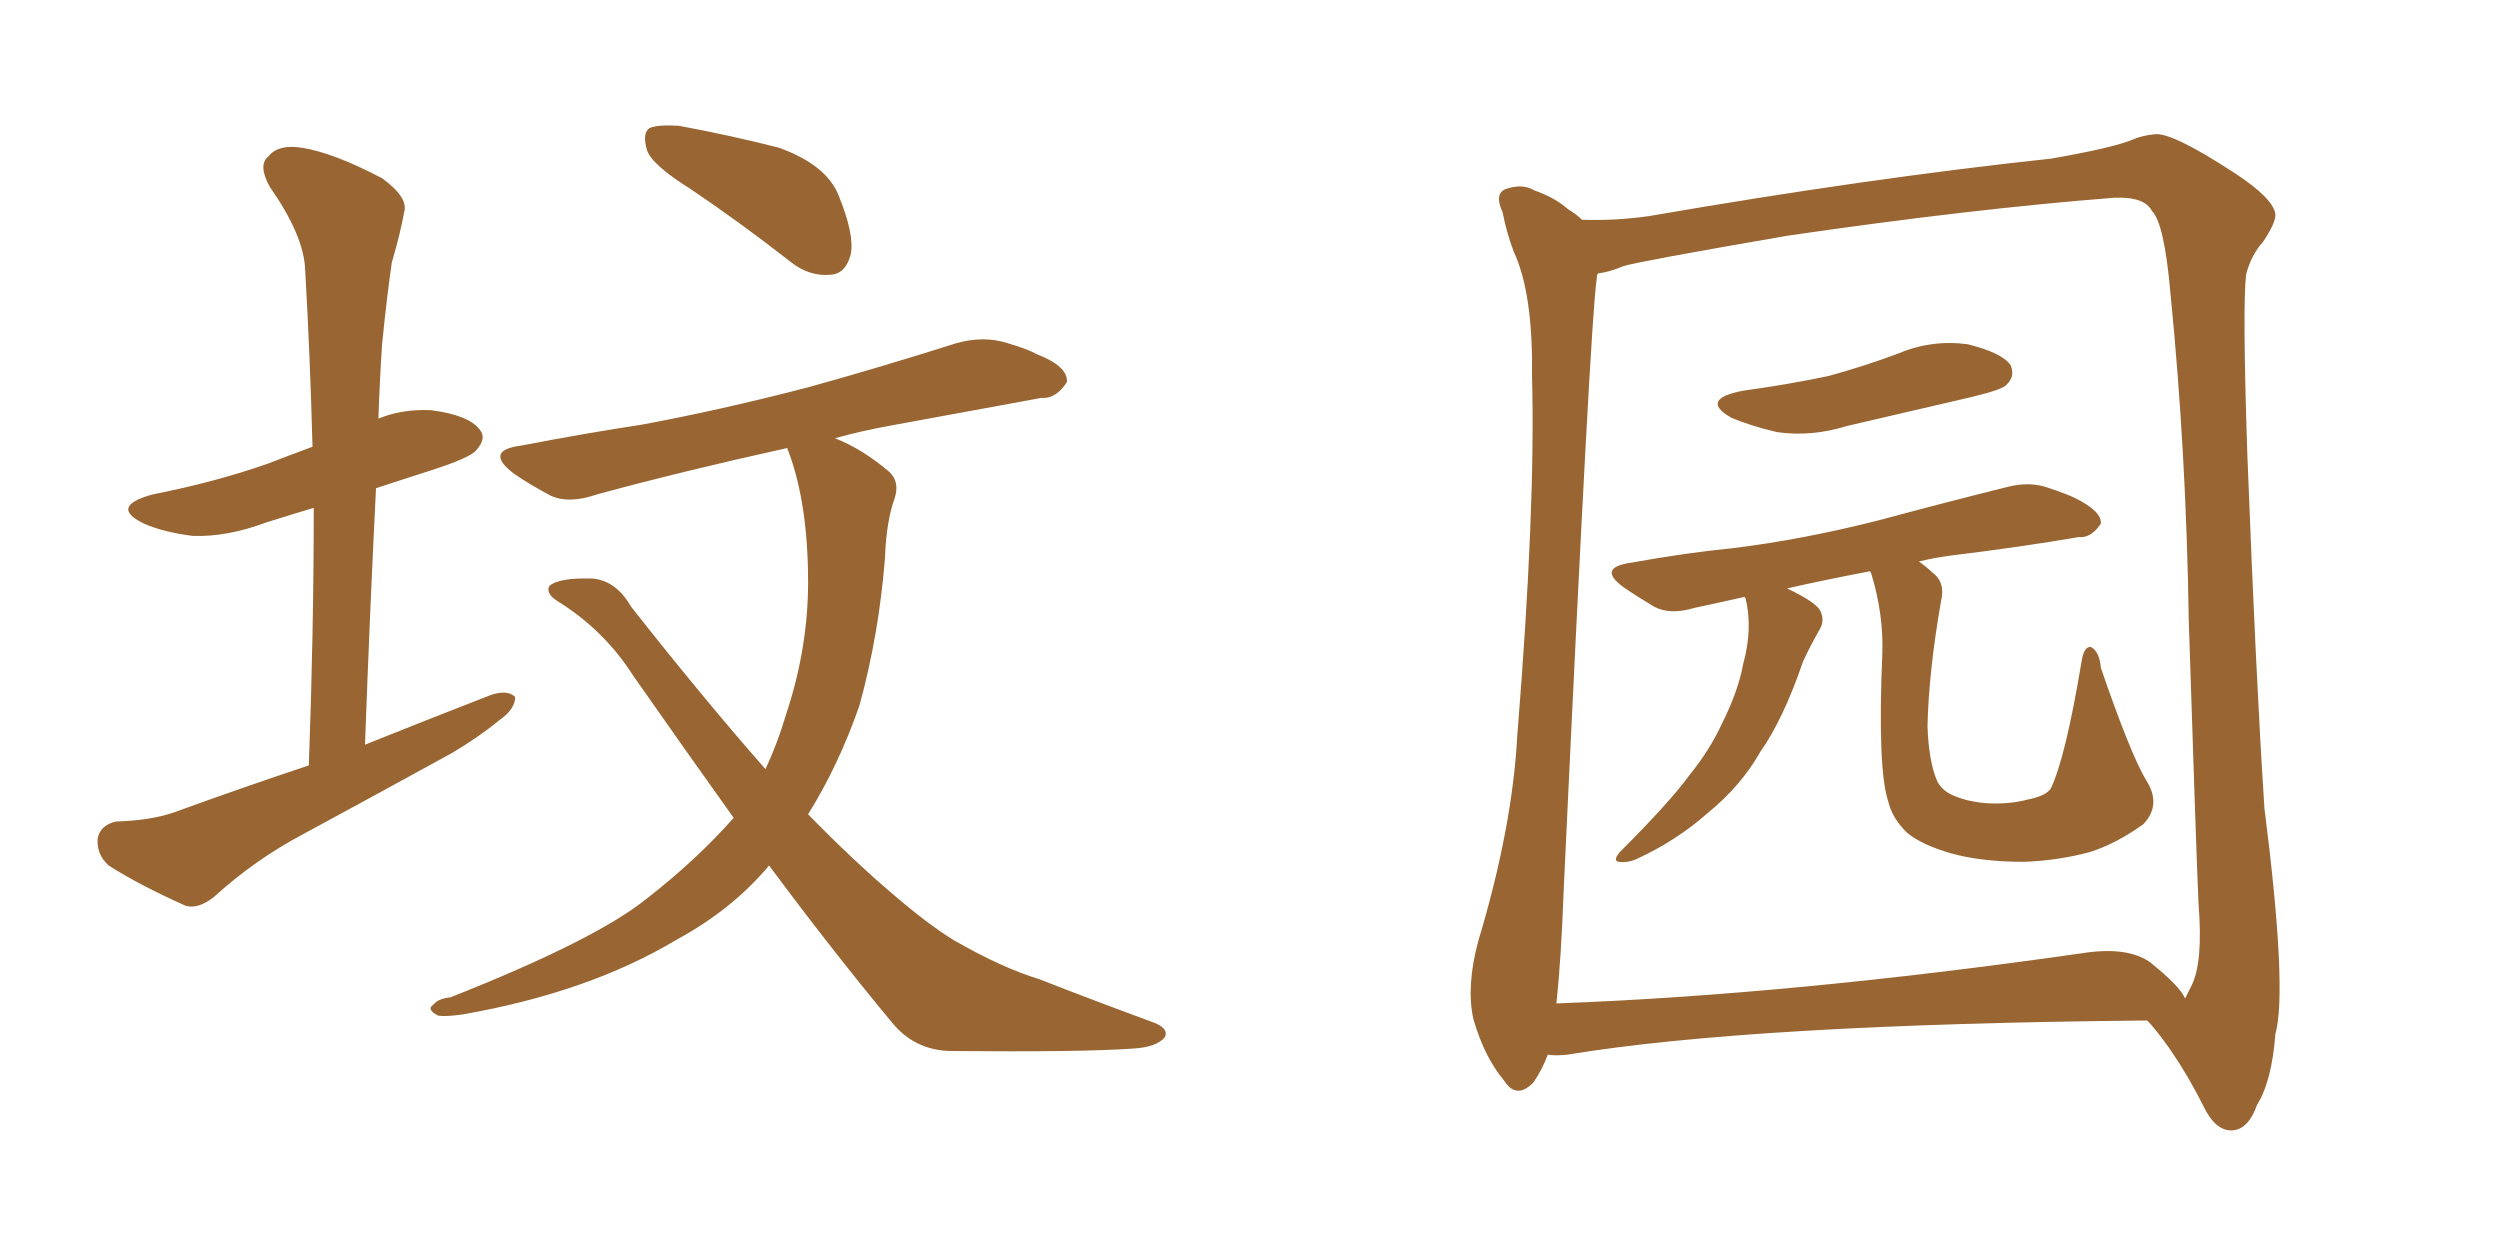 <svg xmlns="http://www.w3.org/2000/svg" xmlns:xlink="http://www.w3.org/1999/xlink" width="300" height="150"><path fill="#996633" padding="10" d="M37.06 91.85L37.06 91.85Q37.65 75.59 37.65 60.94L37.65 60.94Q34.72 61.82 31.93 62.70L31.93 62.70Q27.25 64.45 23.14 64.31L23.14 64.31Q19.63 63.87 17.29 62.84L17.29 62.84Q13.04 60.79 18.31 59.33L18.31 59.33Q25.78 57.86 32.08 55.66L32.08 55.66Q34.72 54.64 37.50 53.61L37.50 53.61Q37.21 42.63 36.62 32.37L36.62 32.37Q36.47 28.27 32.37 22.41L32.37 22.41Q30.91 19.78 32.23 18.75L32.23 18.75Q33.40 17.29 36.18 17.72L36.18 17.72Q39.99 18.31 45.85 21.39L45.85 21.39Q49.07 23.73 48.49 25.49L48.49 25.49Q48.05 27.98 47.02 31.49L47.02 31.49Q46.44 35.45 45.85 41.31L45.85 41.31Q45.56 45.70 45.41 50.24L45.41 50.24Q48.19 49.07 51.71 49.22L51.71 49.22Q56.25 49.80 57.57 51.56L57.57 51.56Q58.45 52.59 57.13 54.05L57.13 54.05Q56.40 54.93 51.86 56.40L51.86 56.40Q48.19 57.57 45.12 58.59L45.12 58.59Q44.38 73.39 43.80 89.36L43.80 89.36Q51.86 86.13 59.03 83.35L59.03 83.35Q60.94 82.76 61.82 83.64L61.82 83.64Q61.82 85.11 59.91 86.43L59.91 86.43Q57.42 88.48 54.20 90.38L54.20 90.38Q45.41 95.21 36.47 100.05L36.47 100.05Q30.62 103.13 25.63 107.67L25.63 107.67Q23.73 109.13 22.27 108.69L22.27 108.69Q16.70 106.20 13.04 103.86L13.04 103.86Q11.57 102.54 11.72 100.63L11.72 100.63Q12.01 99.02 13.92 98.58L13.92 98.58Q18.31 98.44 21.09 97.41L21.09 97.41Q29.15 94.48 37.06 91.85ZM82.91 22.71L82.91 22.71Q78.22 19.78 77.64 18.02L77.64 18.02Q77.05 15.97 77.93 15.38L77.93 15.38Q78.81 14.94 81.45 15.09L81.45 15.09Q87.74 16.26 93.46 17.72L93.46 17.72Q99.17 19.78 100.63 23.44L100.63 23.44Q102.54 28.13 102.10 30.47L102.10 30.47Q101.51 32.81 99.76 32.96L99.76 32.96Q97.12 33.25 94.78 31.35L94.78 31.35Q88.77 26.66 82.91 22.71ZM92.29 103.86L92.29 103.86L92.29 103.86Q87.89 109.13 81.15 112.79L81.15 112.79Q70.61 119.09 55.52 121.73L55.52 121.73Q53.47 122.02 52.59 121.88L52.59 121.88Q51.12 121.14 52.00 120.56L52.00 120.56Q52.59 119.82 54.05 119.68L54.05 119.68Q71.48 112.79 77.64 107.81L77.64 107.81Q83.64 103.13 88.04 98.14L88.04 98.14Q82.18 89.94 76.03 81.15L76.03 81.15Q72.51 75.59 66.80 72.07L66.80 72.07Q65.48 71.19 65.92 70.31L65.92 70.31Q67.09 69.29 71.19 69.43L71.19 69.43Q73.97 69.73 75.73 72.80L75.73 72.80Q84.38 83.79 91.85 92.29L91.85 92.29Q93.31 89.21 94.34 85.69L94.34 85.69Q96.97 77.78 96.97 69.87L96.97 69.87Q96.97 60.50 94.63 54.20L94.63 54.20Q94.48 53.91 94.48 53.76L94.48 53.76Q81.88 56.54 71.63 59.33L71.63 59.33Q68.26 60.50 66.06 59.47L66.06 59.47Q63.57 58.15 61.67 56.84L61.67 56.84Q58.01 54.05 62.55 53.47L62.55 53.47Q70.17 52.00 76.90 50.98L76.90 50.98Q86.43 49.22 97.12 46.44L97.12 46.44Q106.05 43.95 114.84 41.16L114.84 41.16Q118.07 40.28 120.85 41.16L120.85 41.16Q123.34 41.89 124.37 42.48L124.37 42.48Q128.17 43.95 128.03 45.85L128.03 45.85Q126.71 47.90 124.95 47.75L124.95 47.75Q117.04 49.22 107.37 50.98L107.37 50.98Q103.27 51.71 100.20 52.59L100.20 52.59Q103.56 53.91 106.79 56.69L106.79 56.69Q107.96 57.86 107.37 59.77L107.37 59.77Q106.35 62.55 106.20 66.94L106.20 66.94Q105.47 76.17 103.13 84.67L103.13 84.67Q100.63 91.85 96.97 97.71L96.97 97.71Q102.39 103.27 107.23 107.37L107.23 107.37Q111.33 110.89 114.40 112.79L114.40 112.79Q120.26 116.16 124.66 117.48L124.66 117.48Q131.40 120.12 138.57 122.75L138.57 122.75Q140.33 123.49 139.75 124.51L139.75 124.51Q138.72 125.68 135.94 125.83L135.94 125.83Q129.79 126.27 113.96 126.12L113.96 126.12Q109.72 125.98 107.08 122.75L107.08 122.75Q99.90 114.11 92.29 103.86ZM257.52 93.60L257.52 93.60Q259.42 96.53 257.23 98.88L257.23 98.88Q254.00 101.22 250.78 102.25L250.78 102.25Q246.97 103.27 242.87 103.42L242.87 103.42Q237.74 103.42 234.08 102.39L234.08 102.39Q230.57 101.37 228.81 99.90L228.81 99.90Q227.05 98.14 226.61 96.24L226.61 96.24Q225.29 92.43 225.88 78.37L225.88 78.37Q226.03 73.68 224.56 68.85L224.56 68.85Q224.41 68.55 224.41 68.55L224.41 68.55Q218.99 69.58 214.45 70.61L214.45 70.61Q217.82 72.22 218.41 73.24L218.41 73.24Q218.99 74.41 218.41 75.44L218.41 75.44Q217.24 77.49 216.36 79.39L216.36 79.39Q214.01 86.28 211.23 90.23L211.23 90.23Q208.89 94.34 204.93 97.56L204.93 97.56Q201.12 100.93 196.29 103.13L196.29 103.13Q195.26 103.56 194.24 103.42L194.24 103.42Q193.51 103.27 194.38 102.25L194.38 102.25Q200.39 96.24 202.73 93.02L202.73 93.02Q205.22 89.94 206.69 86.72L206.69 86.72Q208.59 82.91 209.18 79.69L209.18 79.69Q210.35 75.44 209.47 71.78L209.47 71.78Q209.33 71.63 209.33 71.63L209.33 71.63Q206.10 72.36 203.32 72.95L203.32 72.95Q200.39 73.83 198.49 72.80L198.49 72.80Q196.29 71.48 194.82 70.46L194.82 70.46Q191.60 68.12 195.70 67.53L195.70 67.53Q202.15 66.36 208.01 65.77L208.01 65.77Q216.36 64.75 225.59 62.40L225.59 62.40Q233.20 60.35 240.82 58.45L240.82 58.45Q243.60 57.71 245.95 58.59L245.95 58.59Q248.14 59.33 249.02 59.77L249.02 59.77Q252.25 61.38 252.10 62.84L252.10 62.84Q250.93 64.60 249.46 64.45L249.46 64.45Q242.58 65.63 234.23 66.65L234.23 66.65Q232.03 66.94 230.27 67.38L230.27 67.38Q231.30 68.12 231.88 68.70L231.88 68.70Q233.50 69.87 232.91 72.22L232.91 72.22Q231.45 80.57 231.30 87.16L231.30 87.16Q231.45 91.41 232.47 93.75L232.47 93.75Q233.06 94.92 234.52 95.51L234.52 95.51Q236.28 96.24 238.48 96.39L238.48 96.39Q241.11 96.53 243.31 95.95L243.31 95.95Q245.51 95.51 246.09 94.63L246.09 94.63Q247.85 90.97 249.76 79.54L249.76 79.54Q250.05 77.49 250.93 77.64L250.93 77.64Q251.95 78.22 252.10 80.13L252.10 80.13Q255.62 90.38 257.52 93.60ZM209.18 46.88L209.18 46.88Q214.60 46.14 219.43 45.12L219.43 45.12Q223.68 43.95 227.64 42.48L227.64 42.48Q231.74 40.72 236.13 41.31L236.13 41.31Q240.23 42.33 241.26 43.80L241.26 43.80Q241.85 45.12 240.82 46.14L240.82 46.14Q240.38 46.73 236.72 47.61L236.72 47.61Q229.10 49.37 221.63 51.12L221.63 51.12Q217.38 52.44 213.28 51.86L213.28 51.86Q210.06 51.12 207.71 50.10L207.71 50.10Q203.91 47.90 209.18 46.88ZM185.74 126.56L185.74 126.56Q185.01 128.47 183.98 129.93L183.98 129.93Q181.93 131.98 180.47 129.64L180.47 129.64Q178.13 126.86 176.81 122.31L176.81 122.31Q175.93 118.36 177.39 112.94L177.39 112.94Q181.49 99.32 182.08 88.18L182.08 88.18Q184.28 60.94 183.84 45.12L183.84 45.12Q183.98 35.16 181.64 30.18L181.64 30.18Q180.76 27.83 180.32 25.49L180.32 25.49Q179.30 23.29 180.62 22.71L180.62 22.71Q182.67 21.97 184.13 22.85L184.13 22.85Q186.62 23.73 188.09 25.05L188.09 25.05Q189.26 25.78 189.84 26.37L189.84 26.37Q193.80 26.51 197.90 25.93L197.90 25.93Q224.12 21.39 246.09 19.04L246.09 19.04Q253.71 17.72 256.05 16.70L256.05 16.70Q257.08 16.26 258.54 16.11L258.54 16.11Q260.60 15.82 268.21 20.80L268.21 20.80Q272.90 23.88 273.05 25.78L273.05 25.78Q273.05 26.81 271.58 29.00L271.58 29.00Q270.12 30.62 269.53 32.96L269.53 32.96Q269.09 36.77 269.68 54.49L269.68 54.49Q270.70 81.15 271.73 96.97L271.73 96.97Q274.51 118.80 273.05 124.07L273.05 124.07Q272.61 129.79 270.85 132.57L270.85 132.57Q269.82 135.50 267.92 135.64L267.92 135.64Q265.87 135.79 264.40 132.71L264.40 132.71Q262.65 129.20 260.45 125.98L260.45 125.98Q258.69 123.49 257.67 122.46L257.67 122.46Q210.21 122.90 188.09 126.56L188.09 126.56Q186.62 126.71 185.74 126.56ZM257.96 115.43L257.96 115.43L257.96 115.43Q261.62 118.36 262.21 119.82L262.21 119.82Q262.50 119.24 262.94 118.36L262.94 118.36Q264.40 115.58 263.82 108.40L263.82 108.40Q263.53 101.81 262.65 74.41L262.65 74.41Q262.35 54.20 260.45 35.16L260.45 35.16Q259.72 26.81 258.25 25.34L258.25 25.34Q257.37 23.58 253.71 23.73L253.71 23.73Q236.72 25.05 214.60 28.27L214.60 28.27Q196.73 31.35 194.82 31.93L194.82 31.93Q193.07 32.67 191.75 32.81L191.75 32.81Q191.60 33.11 191.60 33.54L191.60 33.54Q190.87 37.94 187.65 106.64L187.65 106.64Q187.35 114.99 186.77 120.41L186.77 120.41Q214.89 119.38 249.76 114.40L249.76 114.40Q255.18 113.53 257.96 115.43Z"/></svg>